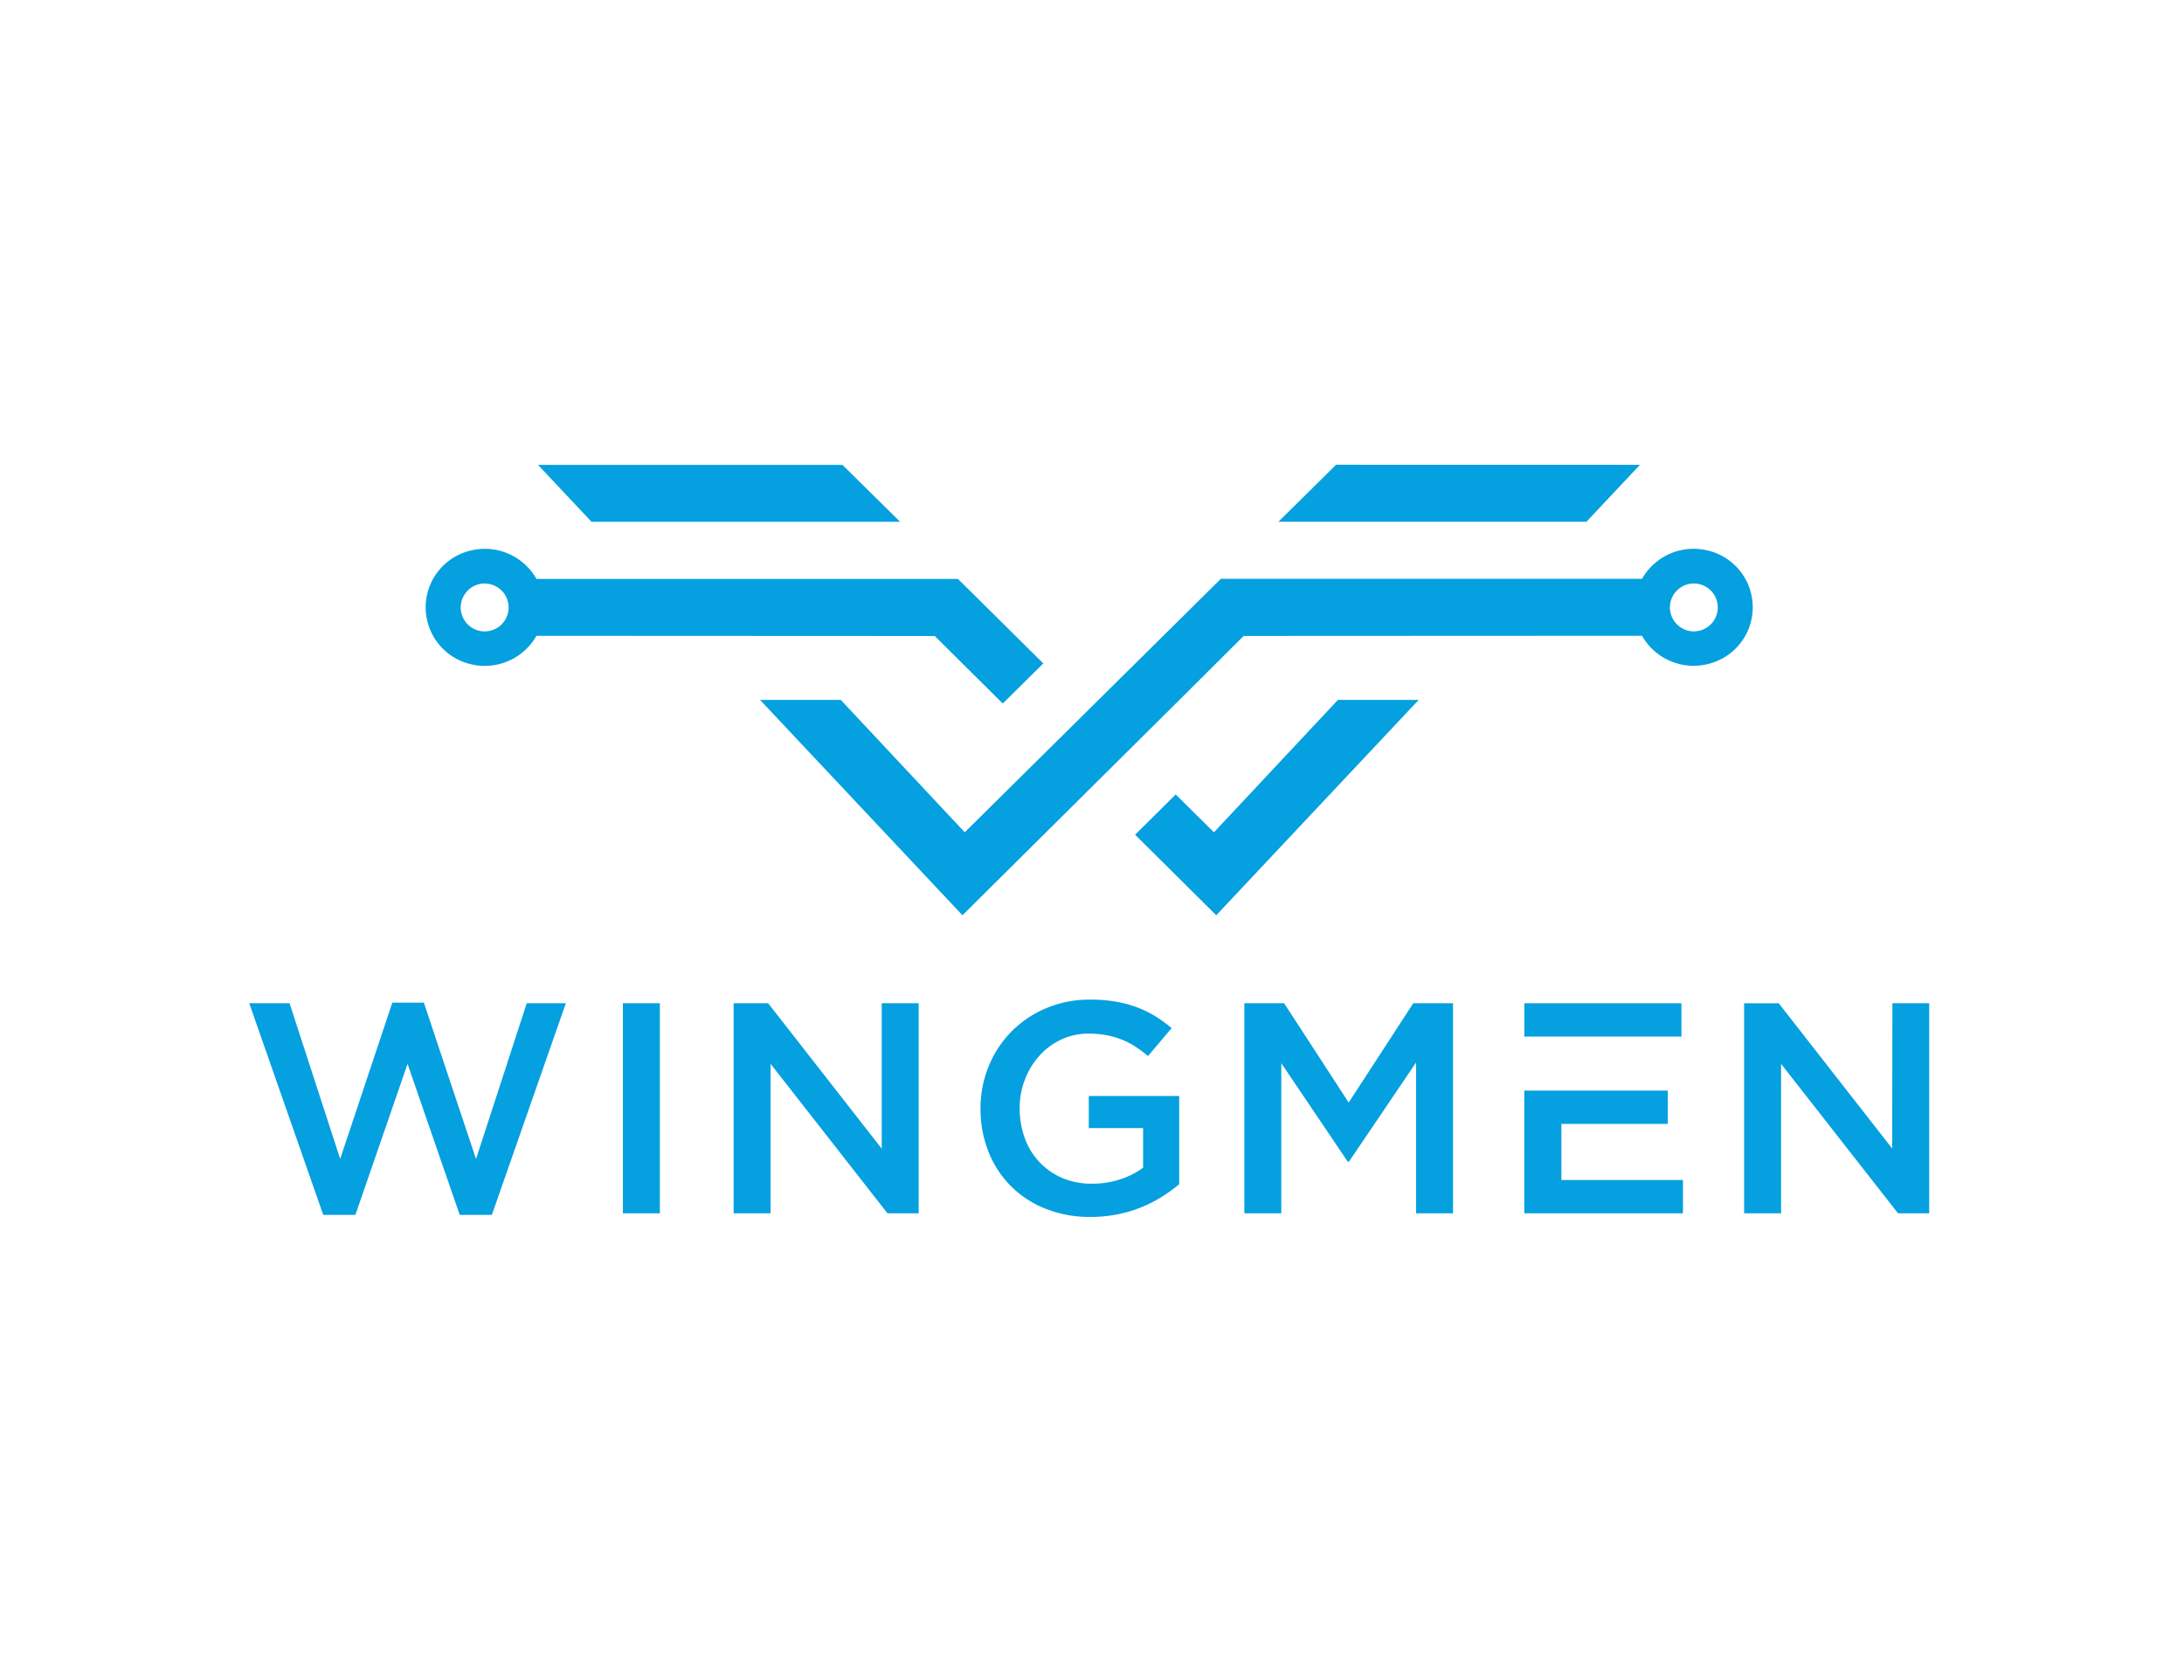 <svg xmlns="http://www.w3.org/2000/svg" xmlns:xlink="http://www.w3.org/1999/xlink" width="195" height="150" viewBox="0 0 195 150">
  <defs>
    <clipPath id="clip-path">
      <rect id="Rectangle_183319" data-name="Rectangle 183319" width="195" height="150" transform="translate(1110 7918.425)"/>
    </clipPath>
  </defs>
  <g id="Group_1172497" data-name="Group 1172497" transform="translate(3612 -2540)">
    <g id="Mask_Group_1064320" data-name="Mask Group 1064320" transform="translate(-4722 -5378.425)" clip-path="url(#clip-path)">
      <g id="Group_350" data-name="Group 350" transform="translate(1132.254 7959.912)" style="mix-blend-mode: luminosity;isolation: isolate">
        <g id="Group_11900" data-name="Group 11900" transform="translate(0 0)" style="mix-blend-mode: luminosity;isolation: isolate">
          <g id="Group_4" data-name="Group 4">
            <g id="Group_3" data-name="Group 3" transform="translate(0 47.76)">
              <path id="Path_1" data-name="Path 1" d="M142.874,264.054l-4.522-13.908h-3.6l6.606,18.893h2.871l4.657-13.48,4.657,13.48h2.871l6.606-18.893h-3.493L155,264.054l-4.657-13.96h-2.817l-4.657,13.96Zm25.24-13.908V268.9h3.3V250.143Zm23.1,12.971-10.132-12.971h-3.081V268.9h3.3V255.556L191.738,268.9h2.785V250.143h-3.3v12.971Zm26.568,3.189v-7.878h-8.07v2.866h4.848v3.534a7.2,7.2,0,0,1-2.044,1.039,8.021,8.021,0,0,1-2.531.389,6.6,6.6,0,0,1-2.64-.509,6.084,6.084,0,0,1-3.344-3.546,7.652,7.652,0,0,1-.46-2.684,6.989,6.989,0,0,1,.475-2.577,6.8,6.8,0,0,1,1.3-2.122,6.045,6.045,0,0,1,1.949-1.438,5.683,5.683,0,0,1,2.424-.522,8.434,8.434,0,0,1,1.638.148,7.476,7.476,0,0,1,1.367.4,6.983,6.983,0,0,1,1.191.624,11.8,11.8,0,0,1,1.111.831l2.113-2.494a12.092,12.092,0,0,0-1.5-1.085,9.492,9.492,0,0,0-1.638-.79,10.433,10.433,0,0,0-1.89-.495,13.345,13.345,0,0,0-2.262-.175,9.837,9.837,0,0,0-3.938.777,9.429,9.429,0,0,0-5.119,5.2,9.872,9.872,0,0,0-.718,3.742,10.272,10.272,0,0,0,.7,3.833,8.963,8.963,0,0,0,5.1,5.115,10.639,10.639,0,0,0,4.035.736,12.089,12.089,0,0,0,2.382-.229,11.7,11.7,0,0,0,3.968-1.567,14.168,14.168,0,0,0,1.556-1.127Zm21.151-10.853V268.9h3.3V250.143h-3.548l-5.768,8.87-5.768-8.87h-3.548V268.9h3.3V255.5l5.932,8.791h.107l5.984-8.843Zm9.662,2.494V268.9h14.167v-2.972H251.908v-5.01h9.5v-2.975H248.6Zm32.85,5.172-10.132-12.971h-3.09V268.9h3.3V255.556L281.963,268.9h2.785V250.143h-3.287Z" transform="translate(-134.752 -249.821)" fill="#05a0e0" fill-rule="evenodd"/>
              <path id="Path_2" data-name="Path 2" d="M281.4,250.241v2.975h14.026v-2.975Z" transform="translate(-167.552 -249.916)" fill="#05a0e0" fill-rule="evenodd"/>
            </g>
            <path id="Path_3" data-name="Path 3" d="M222.02,217.088l-3.629,3.6,7.244,7.192,18.076-19.229H236.5l-11.069,11.821L222.02,217.1Zm4-19.246h37.629a5.3,5.3,0,0,1,5.936-2.513,5.208,5.208,0,0,1,0,10.108,5.3,5.3,0,0,1-5.936-2.513l-35.566.017-.332.331-.386.385-.387.385-.387.385-.386.384-.386.385-.387.385-.387.385-.386.385-.386.385-.387.385-.387.385-.386.384-.386.385-.387.385-.313.31L202.975,227.88,184.9,208.65h7.209l11.069,11.821,22.865-22.626Zm42.237.416a2.137,2.137,0,1,0,2.159,2.137A2.148,2.148,0,0,0,268.26,198.257ZM210.2,205.4l-7.626-7.548H164.941A5.3,5.3,0,0,0,159,195.333a5.21,5.21,0,0,0,0,10.112,5.3,5.3,0,0,0,5.938-2.515l35.566.017,6.068,6.028,3.617-3.577Zm-49.863-7.138a2.137,2.137,0,1,1-2.159,2.137A2.148,2.148,0,0,1,160.333,198.257Zm103.13-10.6-4.776,5.08h-27.5l5.142-5.086Zm-66.06,5.087H169.854l-4.776-5.08h27.183Z" transform="translate(-139.295 -187.65)" fill="#05a0e0" fill-rule="evenodd"/>
          </g>
        </g>
      </g>
    </g>
  </g>
</svg>
